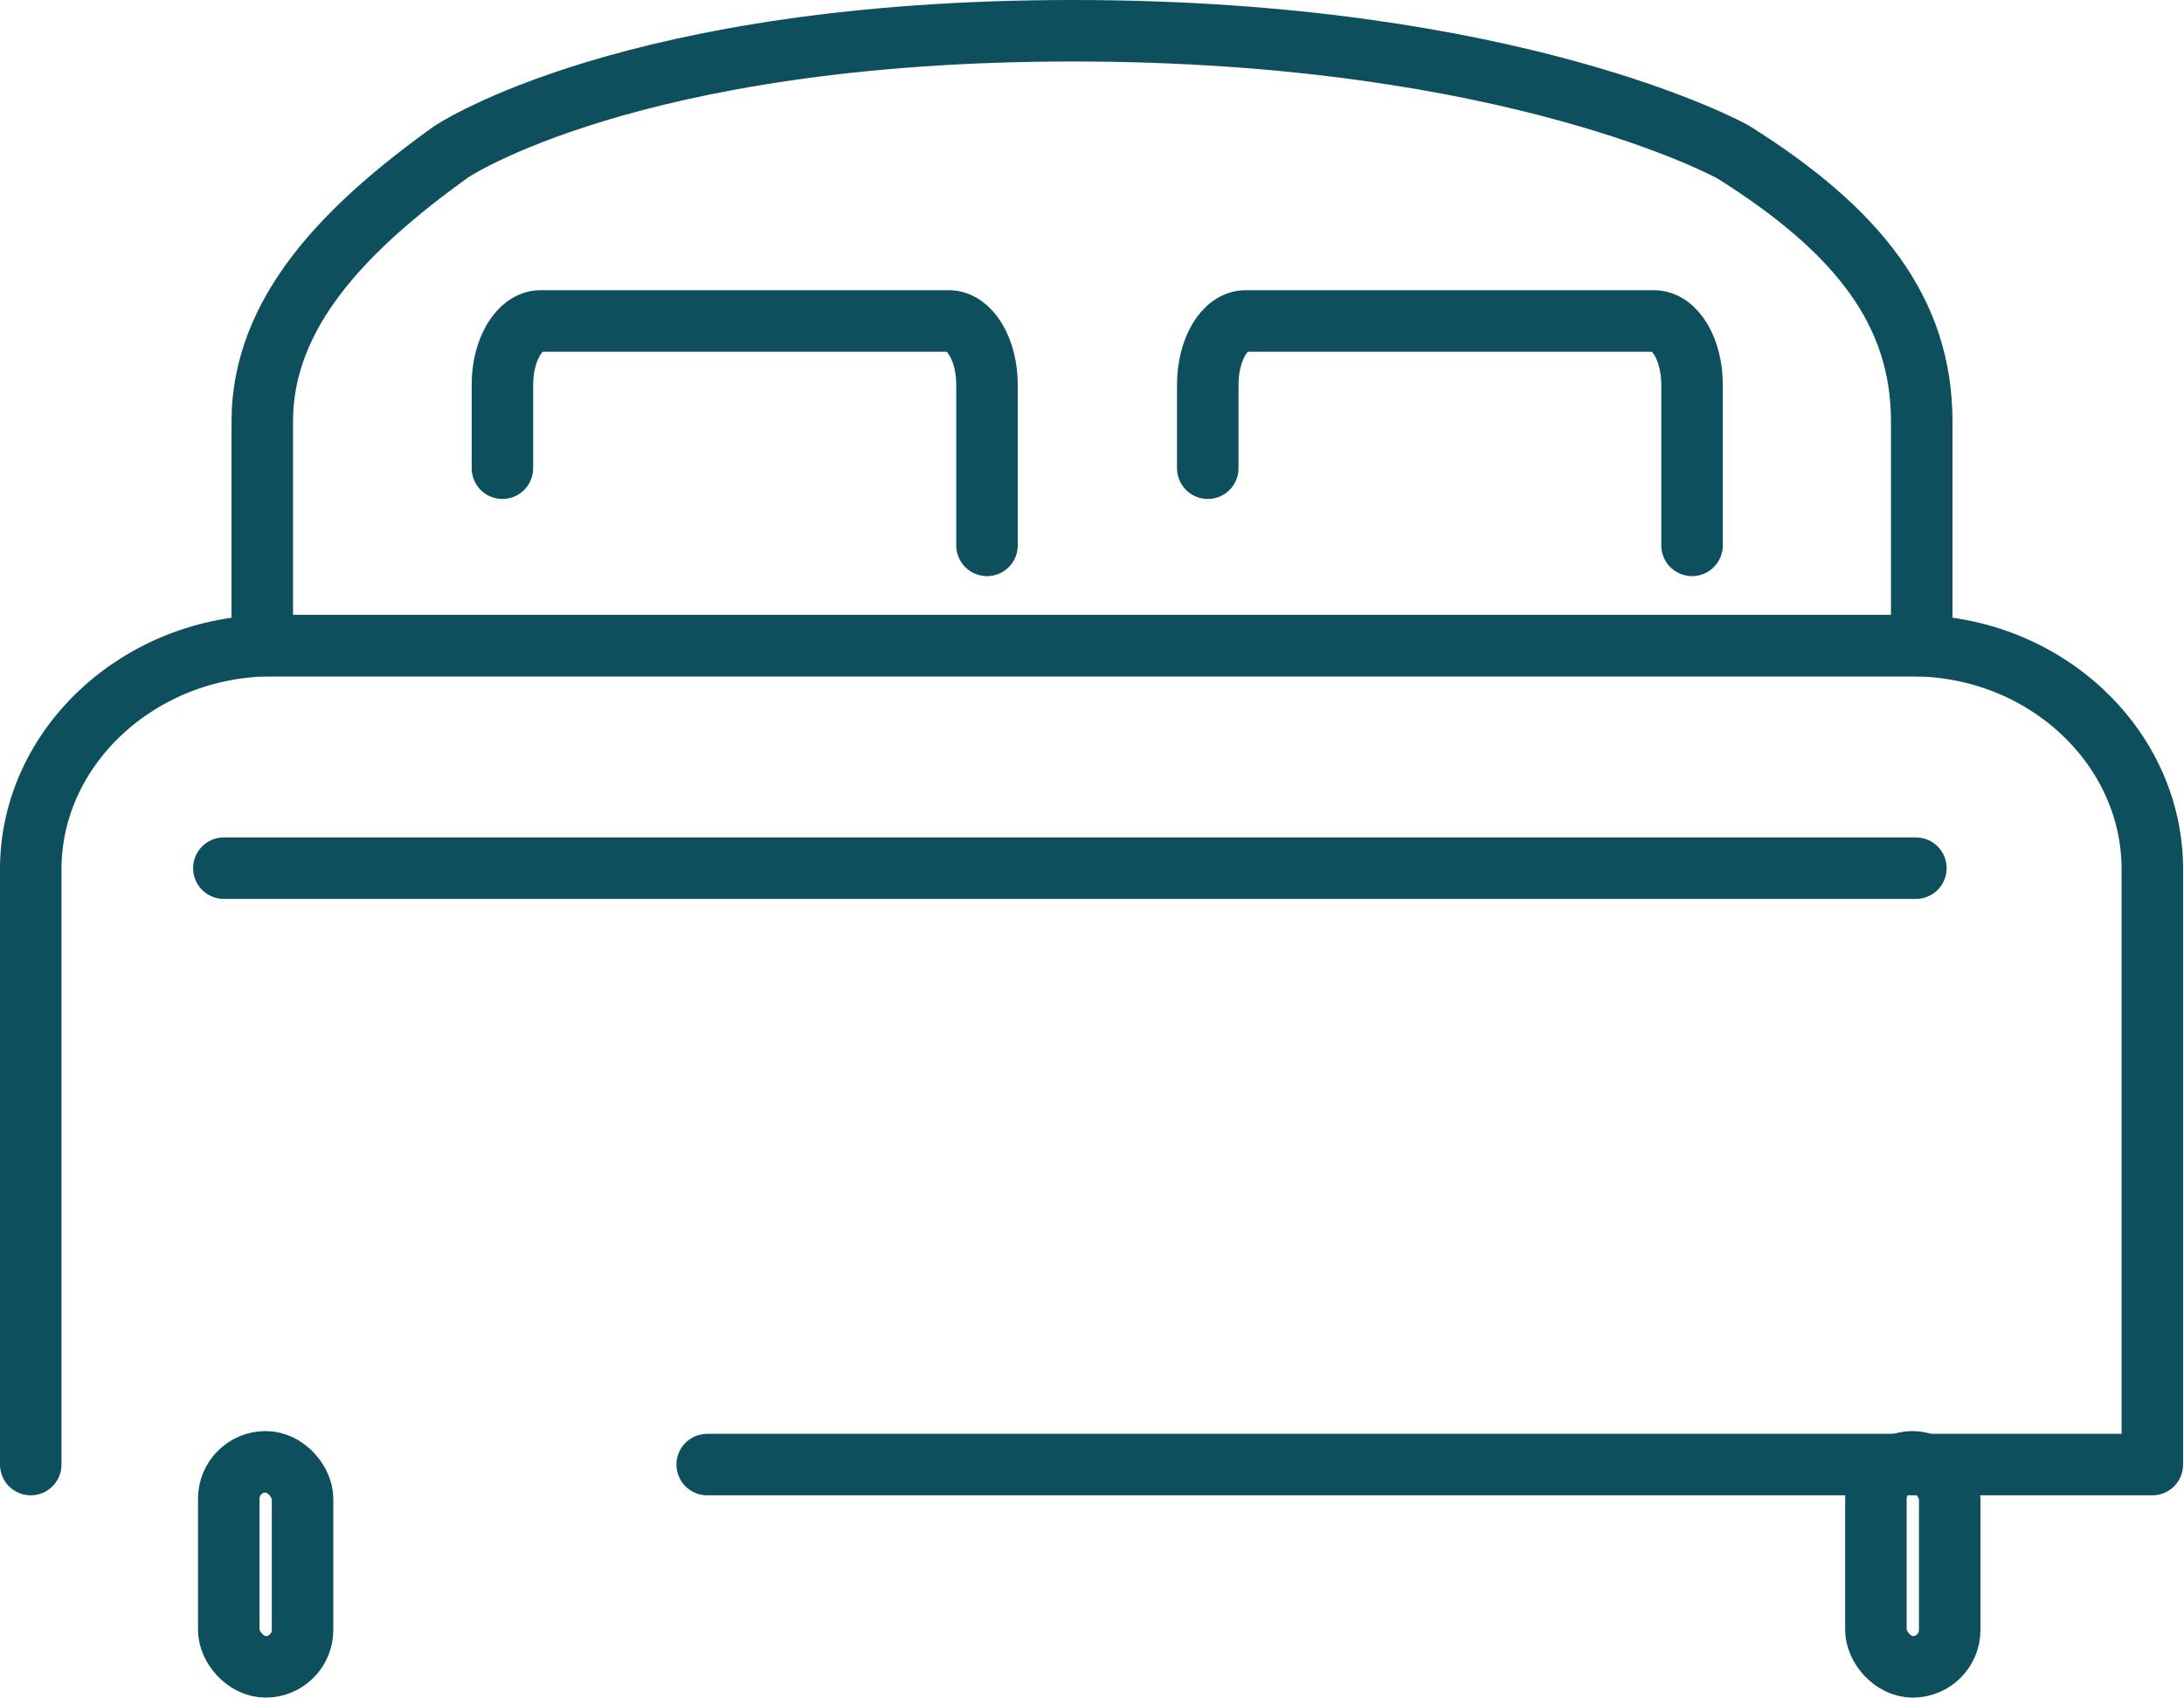 <svg xmlns="http://www.w3.org/2000/svg" viewBox="0 0 71.03 55.22"><defs><style>.cls-1{fill:none;stroke:#0e4f5d;stroke-linecap:round;stroke-linejoin:round;stroke-width:2px;}</style></defs><g id="Ebene_2" data-name="Ebene 2"><g id="Ebene_1-2" data-name="Ebene 1"><path class="cls-1" d="M1,47.64V28.27C1,24.29,4.54,21,8.86,21H62.18C66.5,21,70,24.29,70,28.27V47.64H23"/><path class="cls-1" d="M8.53,21V13.71c0-3.55,2.7-6.3,6.14-8.77,0,0,5.83-3.94,20.22-3.94S56.36,4.94,56.36,4.94c4.11,2.58,6.14,5.22,6.14,8.77V21Z"/><path class="cls-1" d="M16.34,15.23V12.51c0-1.14.56-2.07,1.24-2.07H30.86c.68,0,1.24.93,1.24,2.07v5.23"/><path class="cls-1" d="M39.28,15.23V12.51c0-1.14.55-2.07,1.23-2.07H53.79c.69,0,1.24.93,1.24,2.07v5.23"/><line class="cls-1" x1="7.28" y1="28.24" x2="62.31" y2="28.24"/><rect class="cls-1" x="7.44" y="47.55" width="2.4" height="6.67" rx="1.2"/><rect class="cls-1" x="61.01" y="47.55" width="2.4" height="6.67" rx="1.2"/></g></g></svg>